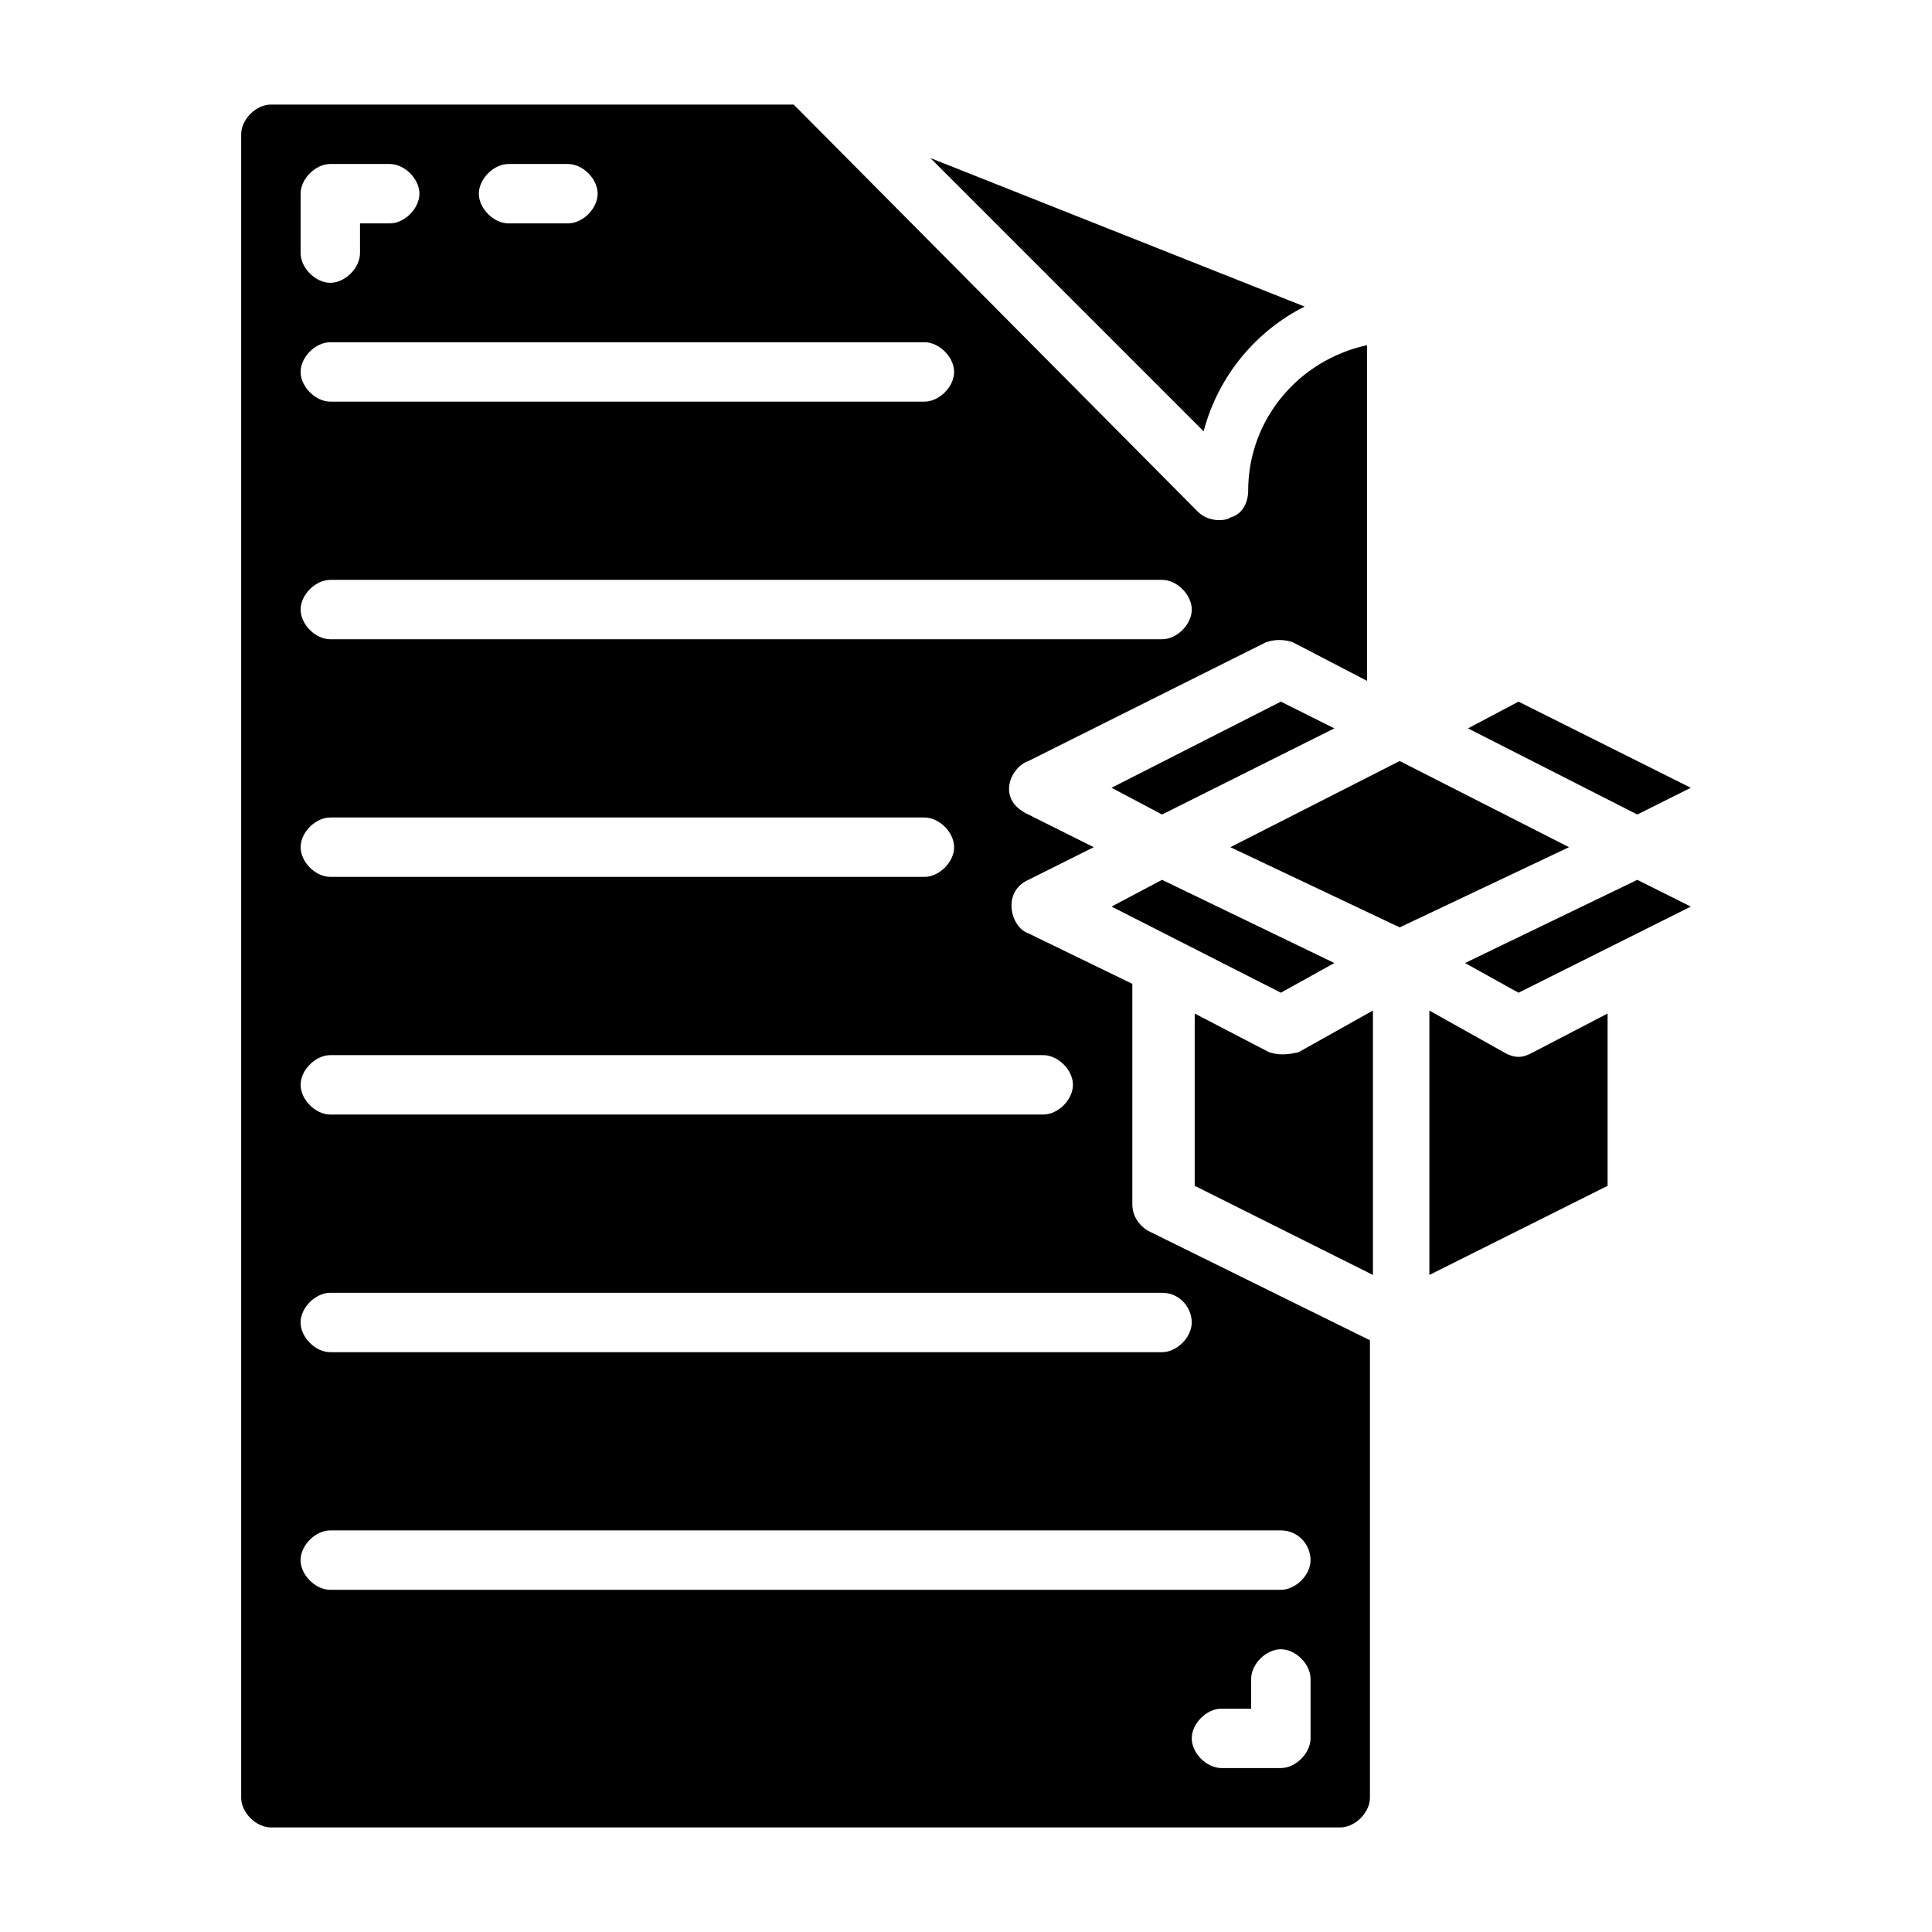<?xml version="1.0" encoding="UTF-8"?>
<!-- Uploaded to: SVG Repo, www.svgrepo.com, Generator: SVG Repo Mixer Tools -->
<svg fill="#000000" width="800px" height="800px" version="1.1" viewBox="144 144 512 512" xmlns="http://www.w3.org/2000/svg">
 <g>
  <path d="m542.48 422.83-19.68-11.02v70.062l47.23-23.617v-45.656l-19.68 10.234c-1.57 0.781-3.934 2.356-7.871-0.004z"/>
  <path d="m480.29 422.83-19.68-10.234v45.656l47.23 23.617v-70.062l-19.68 11.02c-3.148 0.789-5.508 0.789-7.871 0.004z"/>
  <path d="m483.44 407.08 14.172-7.871-45.66-22.043-13.383 7.086z"/>
  <path d="m532.25 399.21 14.168 7.871 45.656-22.828-14.168-7.086z"/>
  <path d="m592.07 352.77-45.656-22.828-13.383 7.086 44.871 22.828z"/>
  <path d="m514.93 345.68-44.871 22.832 44.871 21.254 44.871-21.254z"/>
  <path d="m483.44 329.94-44.871 22.828 13.383 7.086 45.66-22.828z"/>
  <path d="m444.08 462.98v-58.254l-27.551-13.383c-4.723-1.574-7.086-11.02 0-14.168l17.32-8.66-17.32-8.66c-8.66-3.938-4.723-12.594 0-14.168l62.977-31.488c2.363-0.789 4.723-0.789 7.086 0l19.68 10.234-0.004-88.957c-18.105 3.938-31.488 19.68-31.488 38.574 0 3.148-1.574 6.297-4.723 7.086-0.789 0.789-5.512 1.574-8.66-1.574l-107.06-107.85h-138.55c-3.938 0-7.871 3.938-7.871 7.871v440.83c0 3.938 3.938 7.871 7.871 7.871h283.39c3.938 0 7.871-3.938 7.871-7.871v-121.23l-59.039-29.125c-2.363-1.578-3.938-3.938-3.938-7.086zm-165.31-275.52h15.742c3.938 0 7.871 3.938 7.871 7.871 0 3.938-3.938 7.871-7.871 7.871h-15.742c-3.938 0-7.871-3.938-7.871-7.871 0-3.934 3.934-7.871 7.871-7.871zm-55.105 7.871c0-3.938 3.938-7.871 7.871-7.871h15.742c3.938 0 7.871 3.938 7.871 7.871 0 3.938-3.938 7.871-7.871 7.871h-7.871v7.871c0 3.938-3.938 7.871-7.871 7.871-3.938 0-7.871-3.938-7.871-7.871zm7.875 39.363h157.44c3.938 0 7.871 3.938 7.871 7.871 0 3.938-3.938 7.871-7.871 7.871h-157.44c-3.938 0-7.871-3.938-7.871-7.871-0.004-3.938 3.934-7.871 7.871-7.871zm0 62.977h220.42c3.938 0 7.871 3.938 7.871 7.871 0 3.938-3.938 7.871-7.871 7.871h-220.42c-3.938 0-7.871-3.938-7.871-7.871-0.004-3.938 3.934-7.871 7.871-7.871zm0 62.973h157.44c3.938 0 7.871 3.938 7.871 7.871 0 3.938-3.938 7.871-7.871 7.871h-157.44c-3.938 0-7.871-3.938-7.871-7.871-0.004-3.934 3.934-7.871 7.871-7.871zm0 62.977h188.93c3.938 0 7.871 3.938 7.871 7.871 0 3.938-3.938 7.871-7.871 7.871h-188.93c-3.938 0-7.871-3.938-7.871-7.871-0.004-3.934 3.934-7.871 7.871-7.871zm259.77 181.06c0 3.938-3.938 7.871-7.871 7.871h-15.742c-3.938 0-7.871-3.938-7.871-7.871 0-3.938 3.938-7.871 7.871-7.871h7.871v-7.871c0-3.938 3.938-7.871 7.871-7.871 3.938 0 7.871 3.938 7.871 7.871zm0-47.234c0 3.938-3.938 7.871-7.871 7.871h-251.91c-3.938 0-7.871-3.938-7.871-7.871 0-3.938 3.938-7.871 7.871-7.871h251.91c4.723 0 7.871 3.938 7.871 7.871zm-31.488-62.977c0 3.938-3.938 7.871-7.871 7.871h-220.42c-3.938 0-7.871-3.938-7.871-7.871 0-3.938 3.938-7.871 7.871-7.871h220.42c4.723 0 7.871 3.938 7.871 7.871z"/>
  <path d="m489.74 225.24-99.188-39.359 72.422 72.422c3.938-14.957 14.172-26.762 26.766-33.062z"/>
 </g>
</svg>